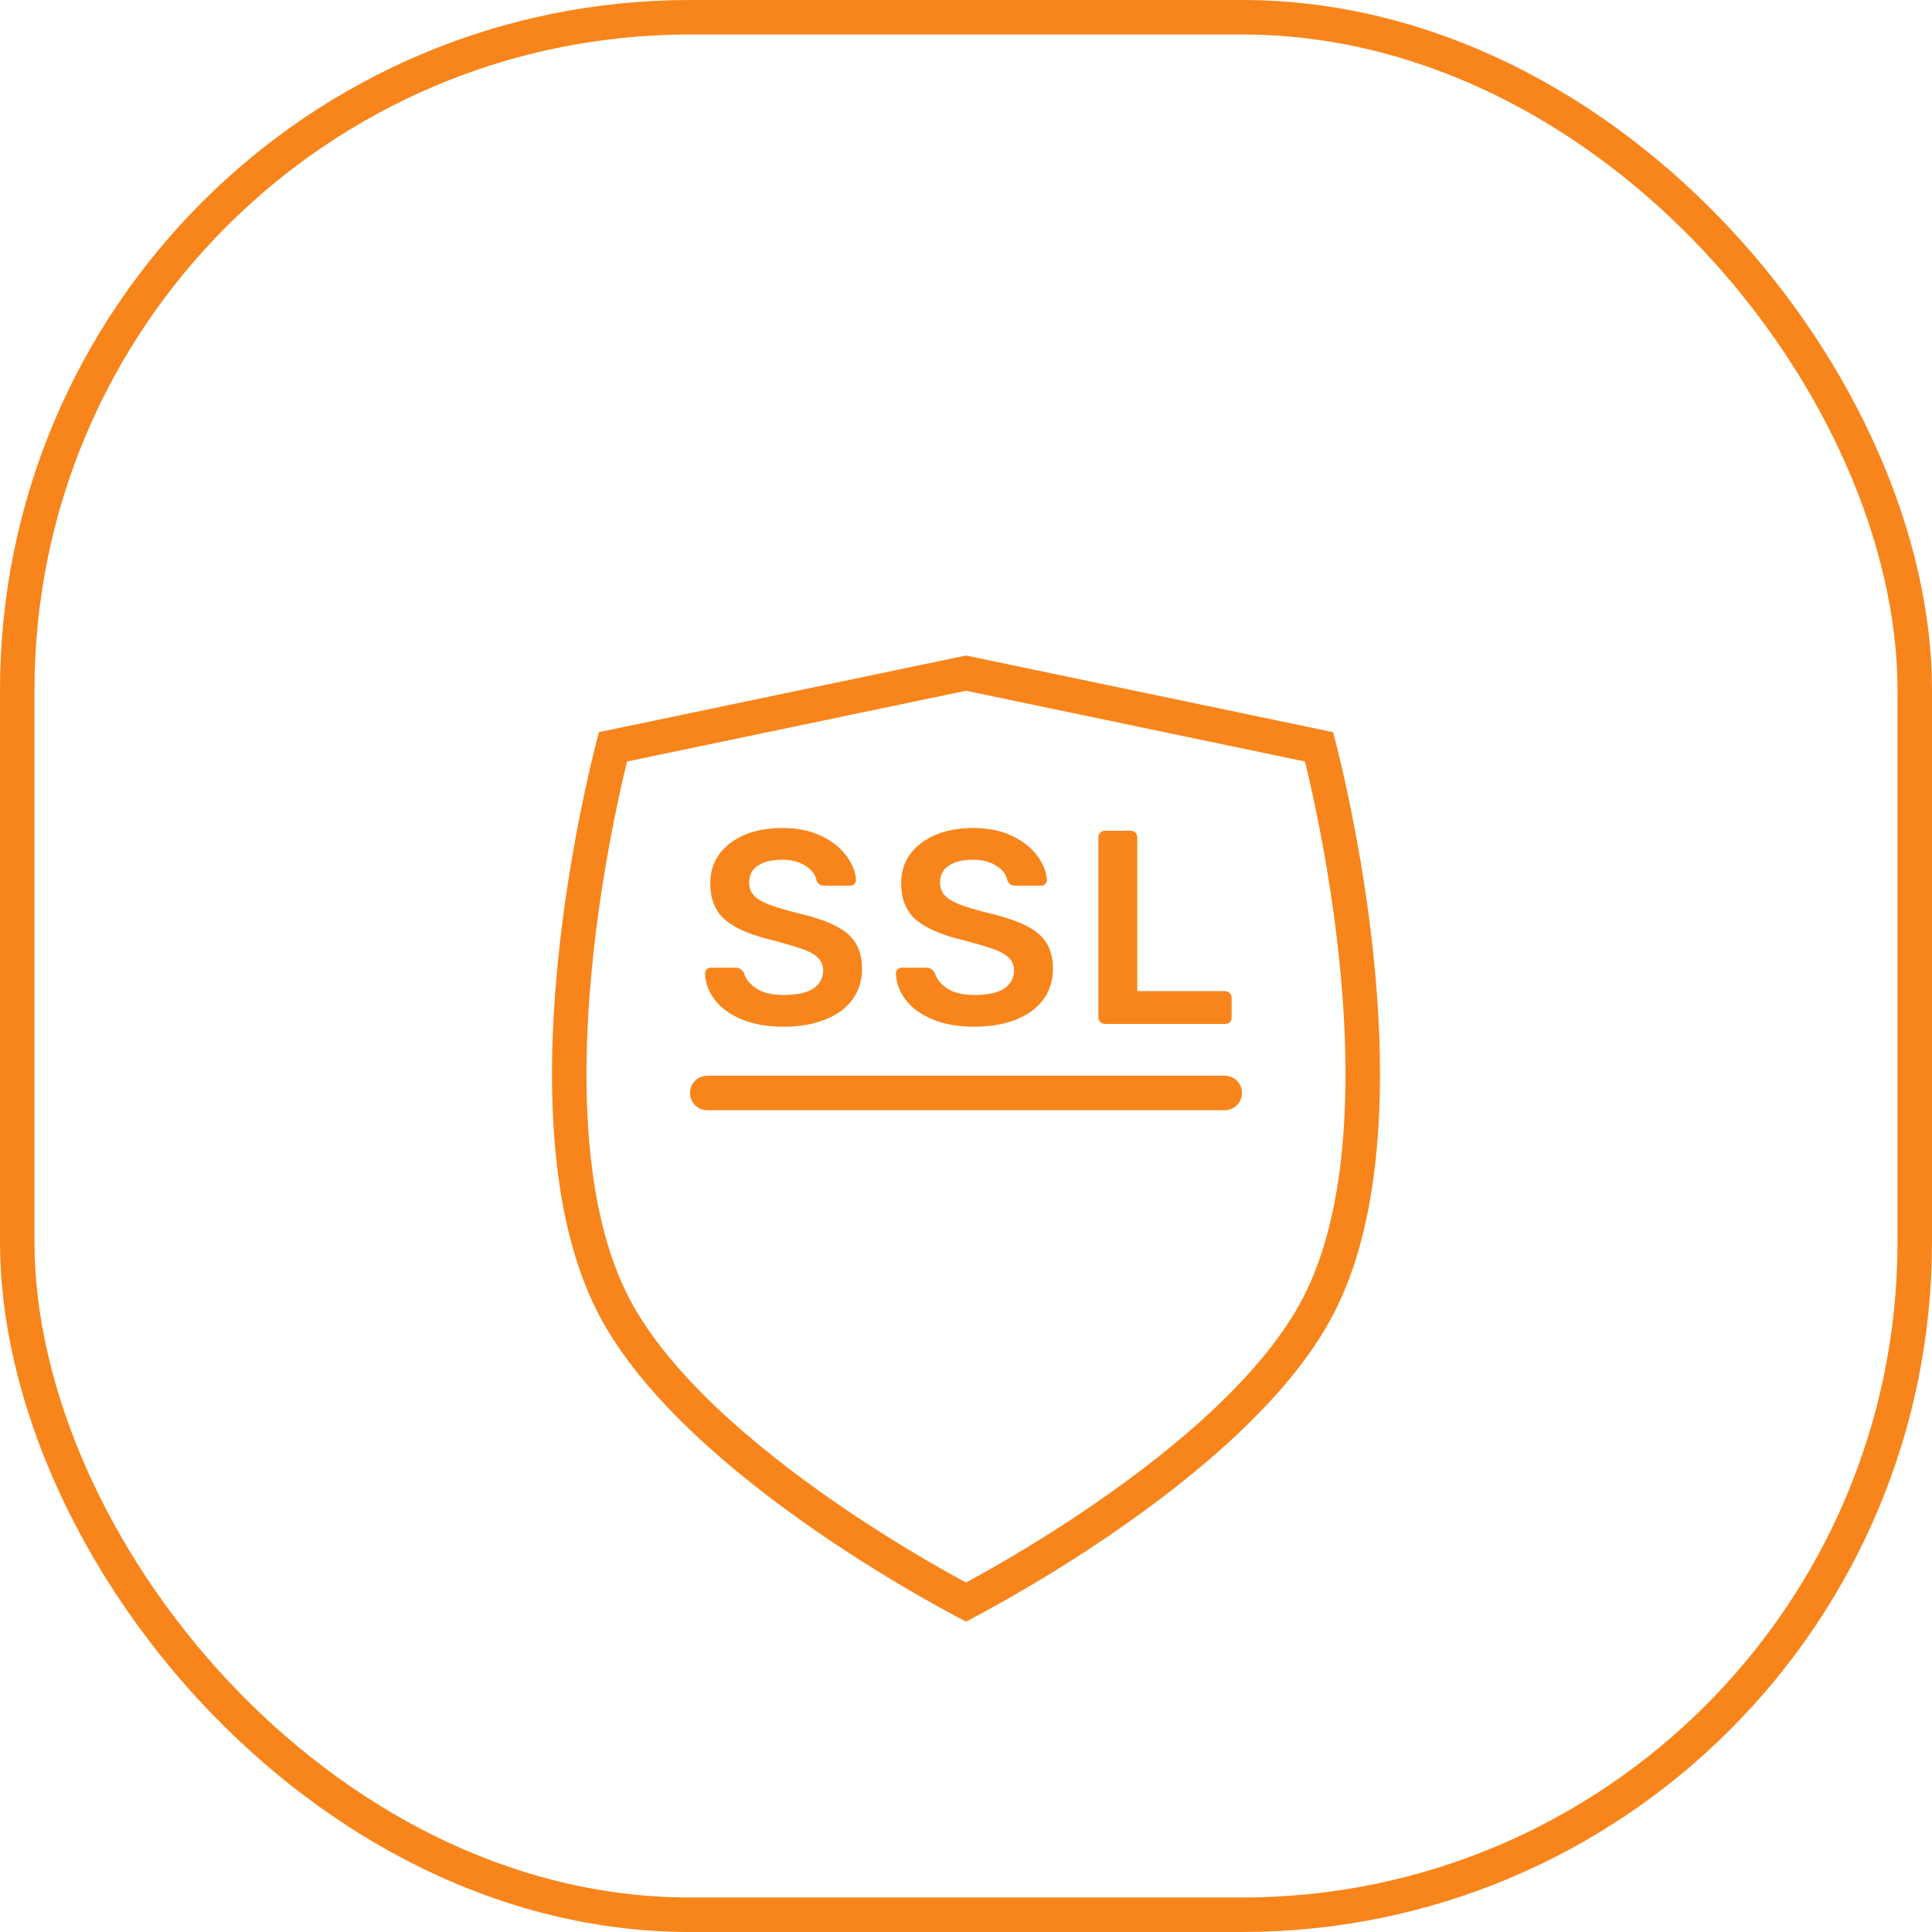 <svg width="56" height="56" viewBox="0 0 56 56" fill="none" xmlns="http://www.w3.org/2000/svg">
<rect x="0.5" y="0.5" width="55" height="55" rx="19.5" fill="#FEFFFF"/>
<g filter="url(#filter0_d)">
<path d="M17.36 17.222L28 15L38.64 17.222C38.64 17.222 41.7 28.272 38.64 34.111C36.125 38.911 28 43 28 43C28 43 19.875 38.911 17.36 34.111C14.3 28.272 17.36 17.222 17.36 17.222Z" fill="#FEFFFF"/>
<path d="M28.119 42.374C28.075 42.397 28.036 42.418 28 42.437C27.964 42.418 27.925 42.397 27.881 42.374C27.658 42.255 27.335 42.079 26.939 41.852C26.148 41.399 25.066 40.745 23.908 39.944C21.571 38.328 19 36.164 17.803 33.879C16.348 31.103 16.328 27.015 16.709 23.532C16.898 21.806 17.182 20.259 17.419 19.144C17.537 18.586 17.643 18.137 17.72 17.829C17.736 17.762 17.751 17.702 17.765 17.648L28 15.511L38.235 17.648C38.249 17.702 38.264 17.762 38.28 17.829C38.357 18.137 38.463 18.586 38.581 19.144C38.818 20.259 39.102 21.806 39.291 23.532C39.672 27.015 39.652 31.103 38.197 33.879C37 36.164 34.429 38.328 32.092 39.944C30.934 40.745 29.852 41.399 29.061 41.852C28.665 42.079 28.342 42.255 28.119 42.374Z" stroke="#F8851C"/>
</g>
<path d="M22.715 29.76C22.24 29.76 21.832 29.688 21.491 29.544C21.149 29.4 20.891 29.211 20.715 28.976C20.539 28.741 20.445 28.488 20.435 28.216C20.435 28.168 20.451 28.128 20.483 28.096C20.515 28.064 20.555 28.048 20.603 28.048H21.315C21.379 28.048 21.427 28.061 21.459 28.088C21.496 28.109 21.531 28.147 21.563 28.2C21.616 28.381 21.739 28.533 21.931 28.656C22.123 28.779 22.384 28.84 22.715 28.84C23.093 28.84 23.379 28.779 23.571 28.656C23.763 28.528 23.859 28.352 23.859 28.128C23.859 27.979 23.808 27.856 23.707 27.76C23.611 27.664 23.464 27.581 23.267 27.512C23.075 27.443 22.787 27.357 22.403 27.256C21.773 27.107 21.312 26.909 21.019 26.664C20.731 26.413 20.587 26.059 20.587 25.6C20.587 25.291 20.669 25.016 20.835 24.776C21.006 24.536 21.248 24.347 21.563 24.208C21.883 24.069 22.253 24 22.675 24C23.112 24 23.491 24.077 23.811 24.232C24.131 24.387 24.373 24.581 24.539 24.816C24.709 25.045 24.8 25.275 24.811 25.504C24.811 25.552 24.795 25.592 24.763 25.624C24.731 25.656 24.691 25.672 24.643 25.672H23.899C23.787 25.672 23.709 25.621 23.667 25.52C23.635 25.349 23.528 25.208 23.347 25.096C23.166 24.979 22.942 24.92 22.675 24.92C22.376 24.92 22.142 24.976 21.971 25.088C21.8 25.2 21.715 25.363 21.715 25.576C21.715 25.725 21.758 25.848 21.843 25.944C21.928 26.04 22.061 26.125 22.243 26.2C22.43 26.275 22.696 26.357 23.043 26.448C23.512 26.555 23.886 26.675 24.163 26.808C24.445 26.941 24.654 27.109 24.787 27.312C24.92 27.515 24.987 27.773 24.987 28.088C24.987 28.429 24.891 28.728 24.699 28.984C24.512 29.235 24.245 29.427 23.899 29.56C23.558 29.693 23.163 29.76 22.715 29.76Z" fill="#F8851C"/>
<path d="M28.248 29.76C27.773 29.76 27.365 29.688 27.024 29.544C26.682 29.4 26.424 29.211 26.248 28.976C26.072 28.741 25.978 28.488 25.968 28.216C25.968 28.168 25.984 28.128 26.016 28.096C26.048 28.064 26.088 28.048 26.136 28.048H26.848C26.912 28.048 26.96 28.061 26.992 28.088C27.029 28.109 27.064 28.147 27.096 28.2C27.149 28.381 27.272 28.533 27.464 28.656C27.656 28.779 27.917 28.84 28.248 28.84C28.626 28.84 28.912 28.779 29.104 28.656C29.296 28.528 29.392 28.352 29.392 28.128C29.392 27.979 29.341 27.856 29.24 27.76C29.144 27.664 28.997 27.581 28.8 27.512C28.608 27.443 28.32 27.357 27.936 27.256C27.306 27.107 26.845 26.909 26.552 26.664C26.264 26.413 26.12 26.059 26.12 25.6C26.12 25.291 26.202 25.016 26.368 24.776C26.538 24.536 26.781 24.347 27.096 24.208C27.416 24.069 27.786 24 28.208 24C28.645 24 29.024 24.077 29.344 24.232C29.664 24.387 29.906 24.581 30.072 24.816C30.242 25.045 30.333 25.275 30.344 25.504C30.344 25.552 30.328 25.592 30.296 25.624C30.264 25.656 30.224 25.672 30.176 25.672H29.432C29.32 25.672 29.242 25.621 29.2 25.52C29.168 25.349 29.061 25.208 28.88 25.096C28.698 24.979 28.474 24.92 28.208 24.92C27.909 24.92 27.674 24.976 27.504 25.088C27.333 25.2 27.248 25.363 27.248 25.576C27.248 25.725 27.29 25.848 27.376 25.944C27.461 26.04 27.594 26.125 27.776 26.2C27.962 26.275 28.229 26.357 28.576 26.448C29.045 26.555 29.418 26.675 29.696 26.808C29.978 26.941 30.186 27.109 30.32 27.312C30.453 27.515 30.52 27.773 30.52 28.088C30.52 28.429 30.424 28.728 30.232 28.984C30.045 29.235 29.778 29.427 29.432 29.56C29.09 29.693 28.696 29.76 28.248 29.76Z" fill="#F8851C"/>
<path d="M32.029 29.68C31.975 29.68 31.93 29.661 31.892 29.624C31.855 29.587 31.837 29.541 31.837 29.488V24.272C31.837 24.213 31.855 24.168 31.892 24.136C31.93 24.099 31.975 24.08 32.029 24.08H32.773C32.831 24.08 32.877 24.099 32.908 24.136C32.946 24.168 32.965 24.213 32.965 24.272V28.728H35.501C35.559 28.728 35.607 28.747 35.645 28.784C35.682 28.821 35.7 28.869 35.7 28.928V29.488C35.7 29.547 35.682 29.595 35.645 29.632C35.607 29.664 35.559 29.68 35.501 29.68H32.029Z" fill="#F8851C"/>
<path fill-rule="evenodd" clip-rule="evenodd" d="M20 31.68C20 31.404 20.224 31.18 20.5 31.18H35.5C35.776 31.18 36 31.404 36 31.68C36 31.956 35.776 32.18 35.5 32.18H20.5C20.224 32.18 20 31.956 20 31.68Z" fill="#F8851C"/>
<rect x="0.5" y="0.5" width="55" height="55" rx="19.5" stroke="#F8851C"/>
<defs>
<filter id="filter0_d" x="8" y="11" width="40" height="44" filterUnits="userSpaceOnUse" color-interpolation-filters="sRGB">
<feFlood flood-opacity="0" result="BackgroundImageFix"/>
<feColorMatrix in="SourceAlpha" type="matrix" values="0 0 0 0 0 0 0 0 0 0 0 0 0 0 0 0 0 0 127 0"/>
<feOffset dy="4"/>
<feGaussianBlur stdDeviation="4"/>
<feColorMatrix type="matrix" values="0 0 0 0 1 0 0 0 0 0.541 0 0 0 0 0 0 0 0 0.3 0"/>
<feBlend mode="normal" in2="BackgroundImageFix" result="effect1_dropShadow"/>
<feBlend mode="normal" in="SourceGraphic" in2="effect1_dropShadow" result="shape"/>
</filter>
</defs>
</svg>
